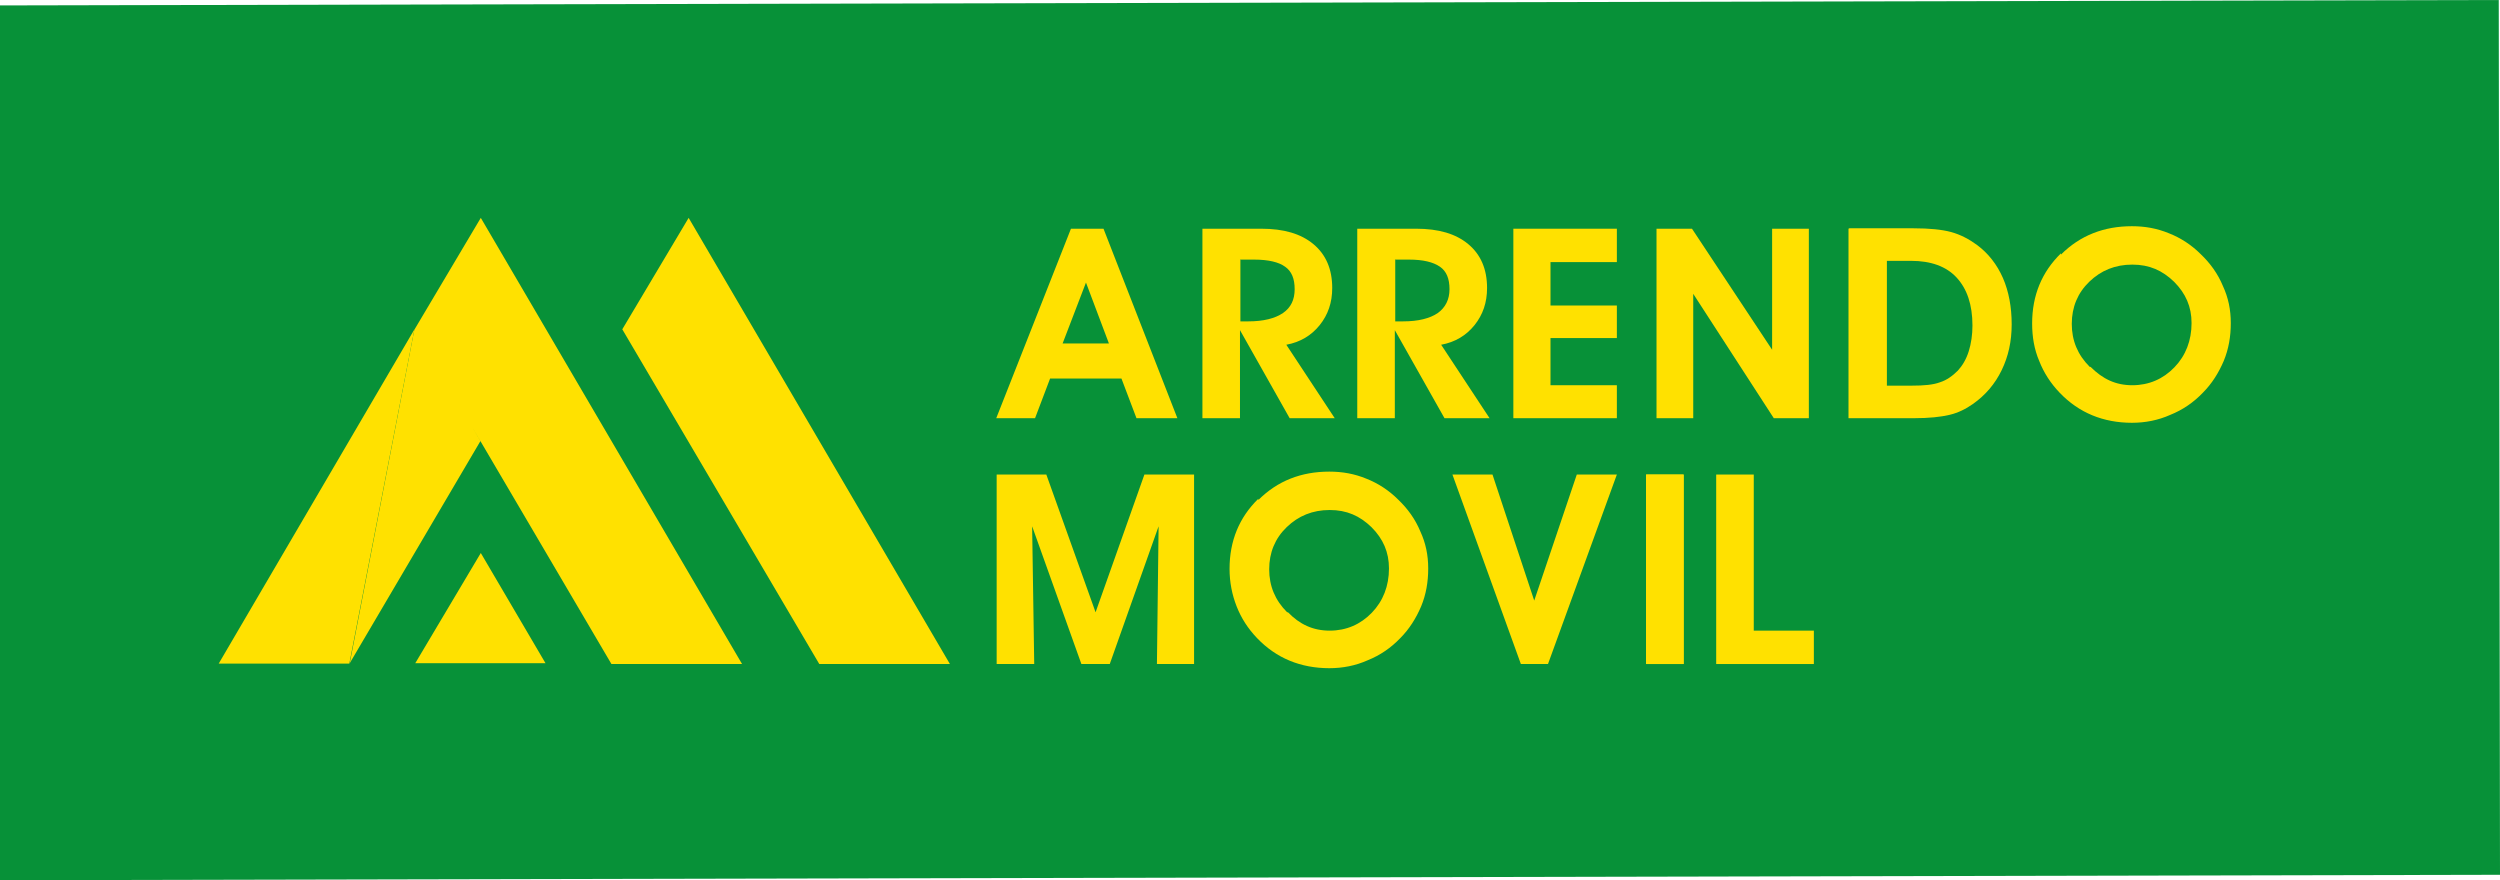 <?xml version="1.0" encoding="UTF-8"?>
<svg id="Capa_2" data-name="Capa 2" xmlns="http://www.w3.org/2000/svg" viewBox="0 0 59.9 21.09">
  <defs>
    <style>
      .cls-1 {
        fill: none;
      }

      .cls-2 {
        fill: #ffe100;
      }

      .cls-3 {
        fill: #079138;
      }
    </style>
  </defs>
  <g id="Capa_1-2" data-name="Capa 1">
    <polygon class="cls-3" points="59.9 20.96 0 21.09 0 .13 59.87 0 59.9 20.96"/>
    <path class="cls-2" d="m26.02,6.77l.55,1.46h-1.11l.56-1.46Zm-.87,2.3h1.72l.36.95h.98l-1.77-4.54h-.78l-1.79,4.54h.93l.36-.95Z"/>
    <path class="cls-2" d="m29.9,5.48h-1.09v4.54h.9v-2.11l1.19,2.11h1.08l-1.16-1.76c.33-.06.6-.22.8-.47.2-.25.3-.54.3-.89,0-.45-.15-.8-.45-1.05-.3-.25-.71-.37-1.25-.37h-.32Zm-.19.74h.34c.34,0,.59.06.74.17.16.11.23.29.23.54s-.09.44-.28.57c-.19.13-.47.2-.83.2h-.19v-1.47Z"/>
    <path class="cls-1" d="m29.71,6.22h.34c.34,0,.58.06.74.17.16.11.23.29.23.54s-.1.44-.28.57c-.19.13-.47.2-.83.2h-.2v-1.47Zm.19-.74h-1.09v4.54h.9v-2.11l1.19,2.11h1.08l-1.16-1.76c.33-.06.6-.22.8-.47.2-.25.3-.54.3-.89,0-.45-.15-.8-.45-1.05-.3-.25-.71-.37-1.25-.37h-.32Z"/>
    <path class="cls-2" d="m33.61,5.48h-1.09v4.54h.9v-2.11l1.19,2.11h1.08l-1.16-1.76c.33-.06.6-.22.8-.47.2-.25.3-.54.3-.89,0-.45-.15-.8-.45-1.05-.3-.25-.71-.37-1.25-.37h-.32Zm-.19.74h.34c.34,0,.58.06.74.17.16.11.23.29.23.54s-.1.44-.28.57c-.19.13-.47.2-.83.2h-.19v-1.47Z"/>
    <path class="cls-1" d="m33.42,6.22h.34c.34,0,.58.06.74.17.16.11.23.29.23.54s-.09.44-.28.57c-.19.13-.47.2-.83.2h-.19v-1.47Zm.19-.74h-1.09v4.54h.9v-2.11l1.19,2.11h1.08l-1.16-1.76c.33-.06.6-.22.8-.47.2-.25.3-.54.3-.89,0-.45-.15-.8-.45-1.05-.3-.25-.72-.37-1.25-.37h-.32Z"/>
    <polygon class="cls-2" points="36.26 5.48 36.26 10.02 38.74 10.02 38.74 9.23 37.15 9.23 37.15 8.1 38.74 8.1 38.74 7.32 37.15 7.32 37.15 6.28 38.74 6.28 38.74 5.48 36.26 5.48"/>
    <polygon class="cls-2" points="42.46 5.48 42.46 8.38 40.54 5.48 39.69 5.48 39.69 10.02 40.57 10.02 40.57 7.04 42.5 10.02 43.34 10.02 43.34 5.48 42.46 5.48"/>
    <path class="cls-2" d="m44.29,5.48v4.54h1.57c.36,0,.64-.03.85-.08.21-.05.39-.14.56-.26.3-.21.53-.48.69-.81.16-.33.24-.69.24-1.1s-.07-.79-.21-1.11c-.14-.32-.35-.59-.62-.79-.19-.14-.4-.25-.62-.31-.22-.06-.52-.09-.9-.09h-1.54Zm.91.77h.59c.47,0,.84.13,1.09.4.25.27.38.65.38,1.15,0,.22-.03.43-.09.62-.06.19-.15.34-.26.46-.13.13-.27.23-.43.28-.16.06-.38.08-.67.08h-.6v-2.99Z"/>
    <path class="cls-1" d="m45.2,6.26h.59c.48,0,.84.13,1.09.4.25.27.38.65.38,1.15,0,.22-.03.43-.1.62-.06.19-.15.34-.26.46-.13.13-.27.23-.43.28-.16.06-.38.08-.67.08h-.6v-2.99Zm-.91-.77v4.54h1.57c.36,0,.64-.03.85-.08.21-.05.39-.14.56-.26.3-.21.53-.48.69-.81.16-.33.24-.69.24-1.1s-.07-.79-.21-1.11c-.14-.32-.35-.59-.62-.79-.19-.14-.4-.24-.62-.31-.22-.06-.52-.09-.9-.09h-1.54Z"/>
    <path class="cls-2" d="m49.38,6.07c-.46.45-.69,1.01-.69,1.68,0,.32.05.62.17.9.11.28.27.53.49.76.23.24.49.42.78.54.29.12.61.18.95.18.32,0,.63-.06.92-.19.3-.12.56-.3.78-.53.22-.22.38-.48.5-.76.12-.29.17-.59.17-.91s-.06-.61-.19-.89c-.12-.29-.3-.54-.53-.76-.22-.22-.48-.39-.76-.5-.29-.12-.58-.17-.89-.17-.67,0-1.24.22-1.7.68m.69,2.69c-.29-.29-.43-.63-.43-1.03s.14-.74.42-1.01c.28-.27.62-.41,1.03-.41s.72.14,1,.41c.28.28.42.6.42.99,0,.42-.14.78-.41,1.06-.27.28-.61.43-1.01.43s-.71-.15-1-.44"/>
    <path class="cls-1" d="m50.07,8.77c-.29-.29-.43-.63-.43-1.03s.14-.74.42-1.01c.28-.28.62-.41,1.03-.41s.72.14,1,.41c.28.27.42.6.42.99,0,.42-.14.78-.41,1.06-.28.28-.61.43-1.01.43s-.71-.15-1-.44m-.69-2.7c-.46.45-.69,1.01-.69,1.68,0,.32.06.62.17.9.11.28.27.53.49.76.23.24.49.42.78.54.29.12.61.18.95.18s.63-.06.92-.19c.3-.12.55-.3.78-.53.22-.22.38-.48.5-.76.11-.29.17-.59.17-.91s-.06-.61-.19-.89c-.12-.29-.3-.54-.53-.76-.22-.22-.48-.39-.76-.5-.28-.12-.58-.18-.89-.18-.67,0-1.24.23-1.7.68"/>
    <polygon class="cls-2" points="27.42 11.37 26.25 14.67 25.07 11.37 23.88 11.37 23.88 15.91 24.78 15.91 24.73 12.61 25.91 15.91 26.59 15.91 27.76 12.61 27.72 15.91 28.61 15.91 28.61 11.37 27.42 11.37"/>
    <path class="cls-2" d="m30.15,11.95c-.46.45-.69,1.01-.69,1.68,0,.32.06.62.17.9.11.28.27.53.49.76.23.24.49.42.78.54.29.12.61.18.95.18.32,0,.63-.06.92-.19.3-.12.56-.3.78-.53.22-.22.38-.48.5-.76.12-.29.17-.59.17-.91s-.06-.61-.19-.89c-.12-.29-.3-.54-.53-.76-.22-.22-.48-.39-.76-.5-.29-.12-.58-.17-.89-.17-.67,0-1.24.22-1.7.68m.69,2.69c-.29-.29-.43-.63-.43-1.03s.14-.74.42-1.01c.28-.27.62-.41,1.03-.41s.72.14,1,.41c.28.28.42.6.42.99,0,.42-.14.78-.41,1.06-.27.28-.61.43-1.01.43s-.72-.15-1-.44"/>
    <path class="cls-1" d="m31.34,13.88c-.29-.29-.43-.63-.43-1.03s.14-.74.42-1.01c.28-.28.62-.41,1.03-.41s.72.14.99.41c.28.27.42.6.42.99,0,.42-.14.78-.41,1.06-.27.28-.61.43-1.01.43s-.71-.15-1-.44m-.69-2.69c-.46.45-.69,1.01-.69,1.67,0,.32.06.62.17.9.11.28.27.53.49.76.23.24.49.42.78.54.29.12.61.18.95.18.32,0,.63-.06.92-.19s.55-.3.78-.53c.22-.22.38-.48.5-.77.11-.29.17-.59.17-.91s-.06-.61-.18-.89c-.12-.29-.3-.54-.53-.76-.22-.22-.48-.39-.76-.5-.28-.12-.58-.17-.89-.17-.67,0-1.24.23-1.69.68"/>
    <polygon class="cls-2" points="37.78 11.37 36.76 14.39 35.76 11.37 34.8 11.37 36.44 15.91 37.09 15.91 38.74 11.37 37.78 11.37"/>
    <rect class="cls-2" x="39.44" y="11.37" width=".9" height="4.54"/>
    <rect class="cls-2" x="39.44" y="11.37" width=".9" height="4.54"/>
    <polygon class="cls-2" points="41.12 11.37 41.12 15.91 43.46 15.91 43.46 15.11 42.02 15.11 42.02 11.37 41.12 11.37"/>
    <polygon class="cls-2" points="5.24 15.9 8.37 15.9 9.93 7.89 5.24 15.9"/>
    <polygon class="cls-2" points="9.95 15.89 12.3 15.89 13.07 15.89 11.52 13.25 9.95 15.89"/>
    <polygon class="cls-2" points="9.94 7.88 9.94 7.88 9.94 7.89 9.93 7.89 9.93 7.89 8.38 15.89 11.51 10.57 11.3 10.21 14.65 15.91 17.78 15.91 11.52 5.22 9.94 7.88"/>
    <polygon class="cls-2" points="14.91 7.89 19.63 15.91 22.76 15.91 16.5 5.22 14.91 7.89"/>
  </g>
</svg>